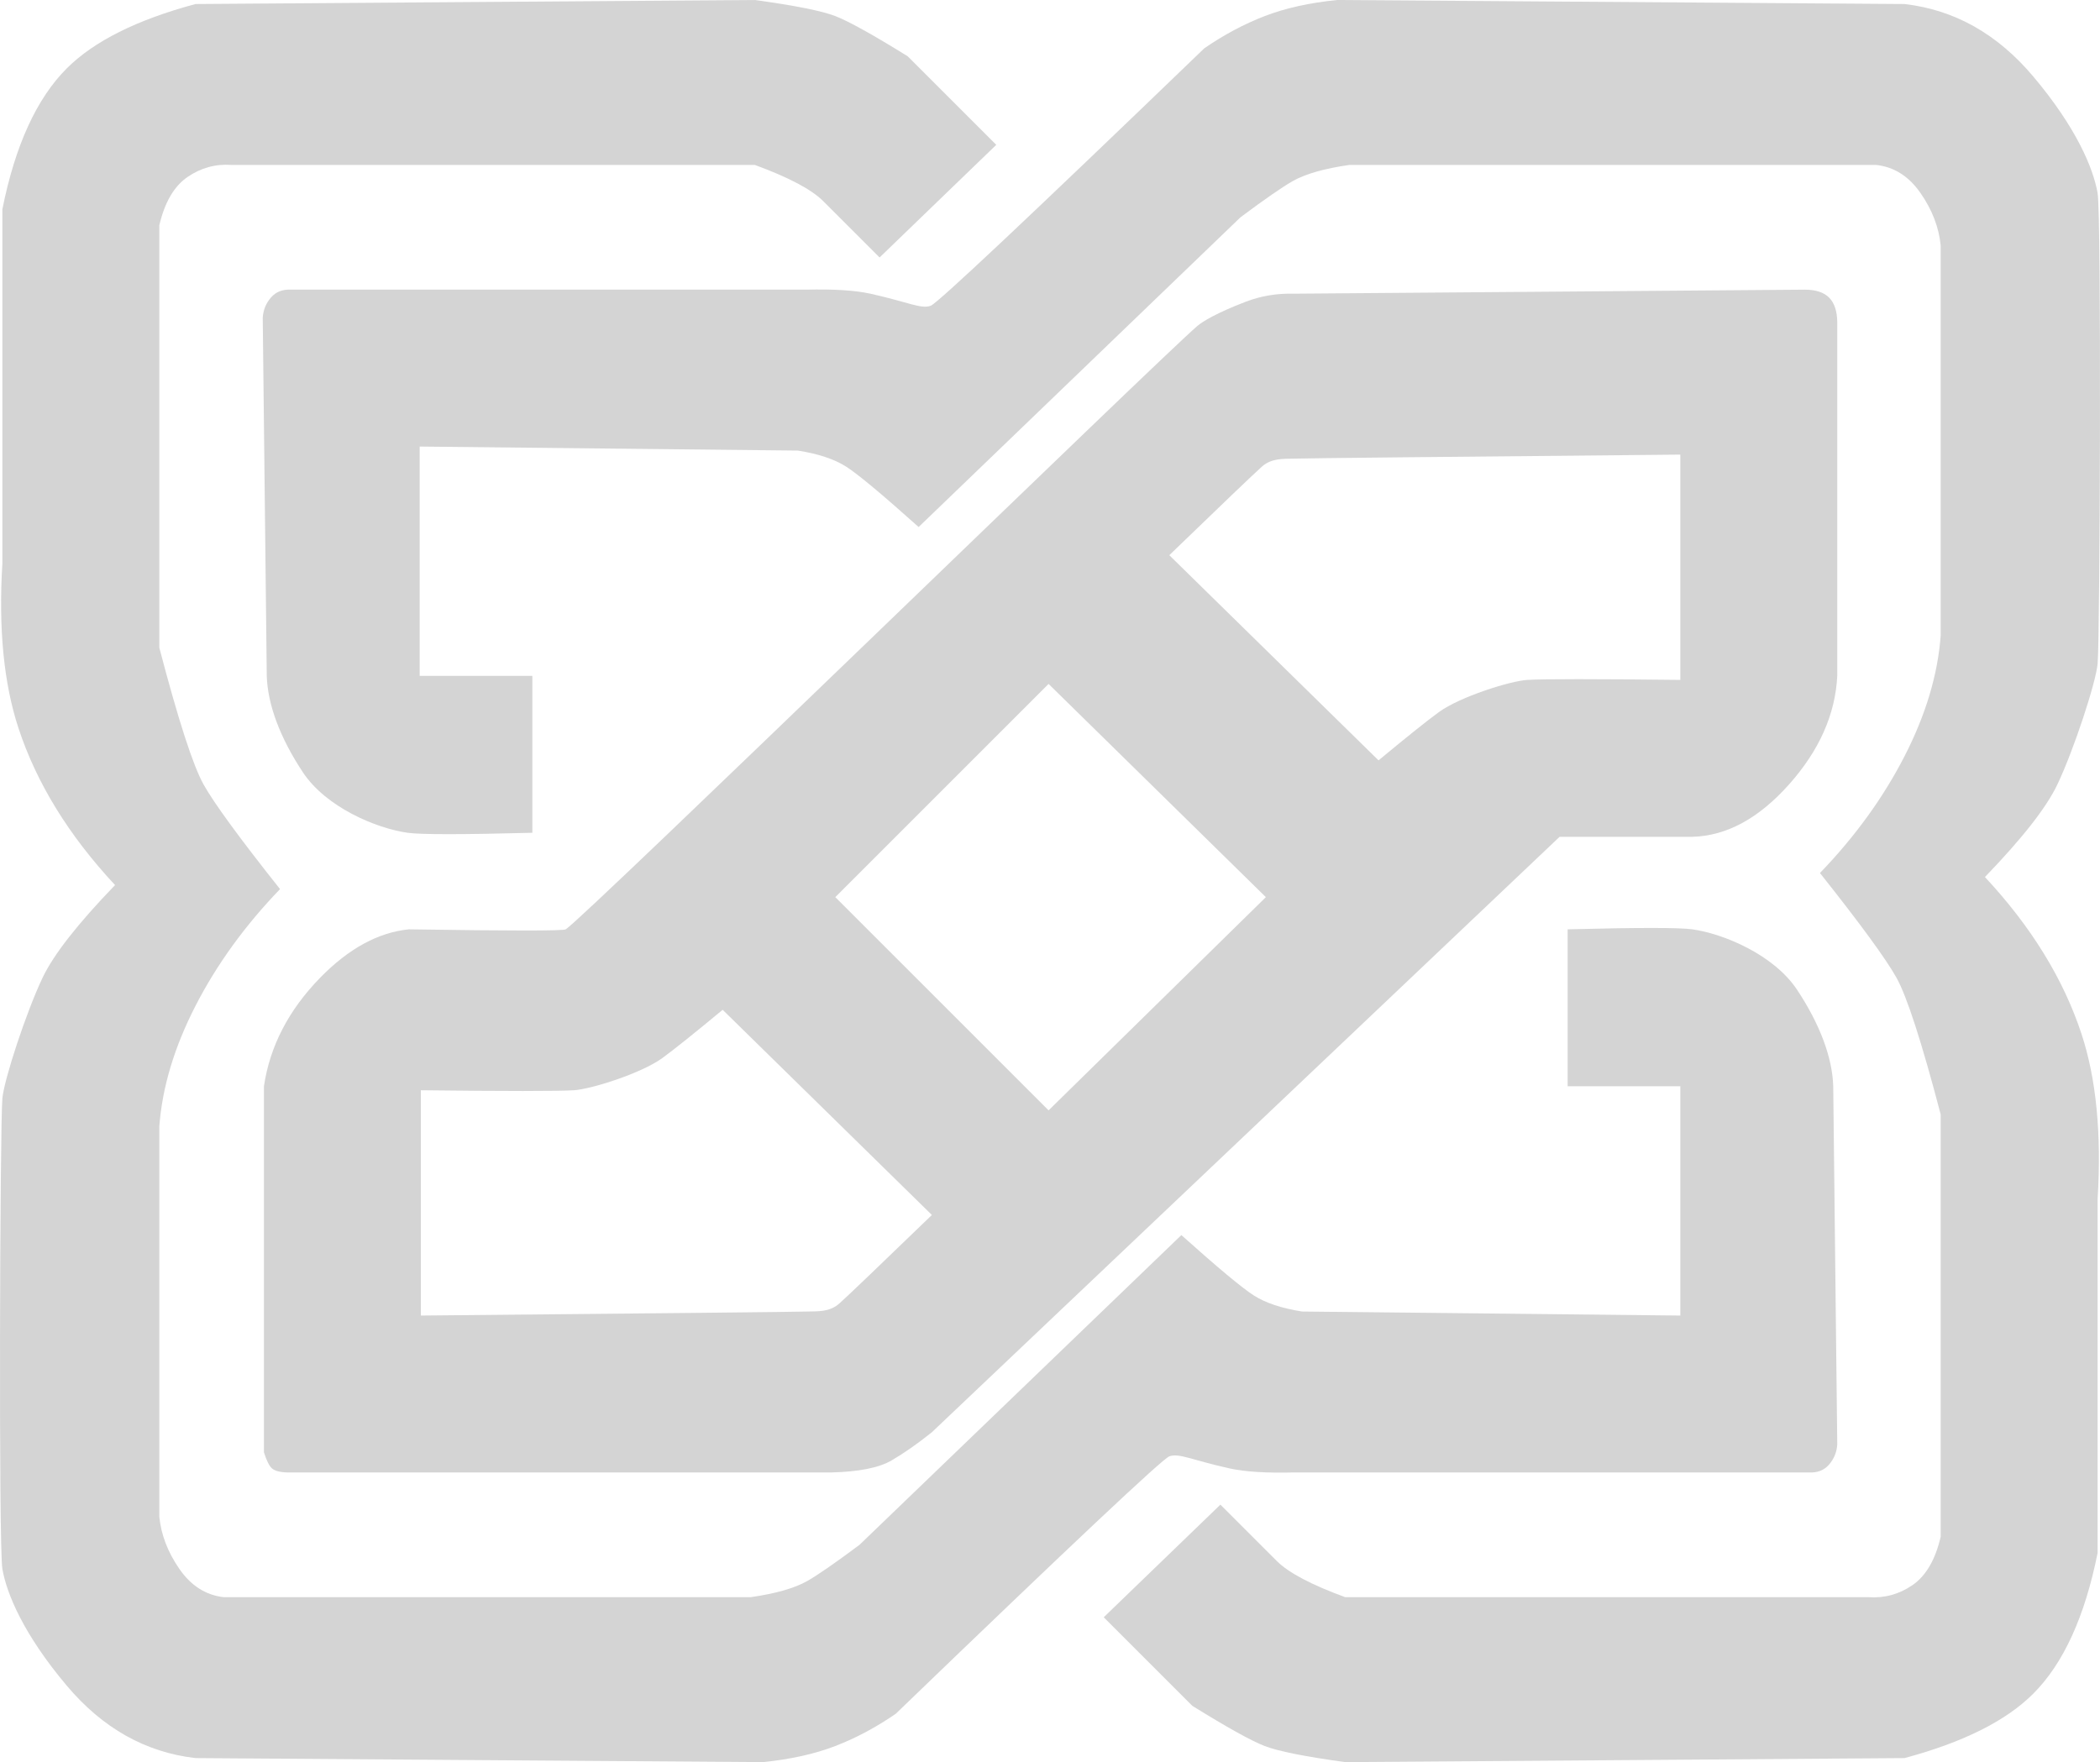 <?xml version="1.0" encoding="UTF-8" standalone="no"?>
<svg xmlns="http://www.w3.org/2000/svg" xmlns:xlink="http://www.w3.org/1999/xlink"
  style="isolation:isolate" viewBox="-106 -64 521.892 438" width="521.892pt" height="438pt">
  <defs>
    <clipPath id="_clipPath_fFdEDThp5YgwuQYL25FvjKgKC1fqwg2L">
      <rect x="-106" y="-64" width="521.892" height="438" />
    </clipPath>
  </defs>
  <g clip-path="url(#_clipPath_fFdEDThp5YgwuQYL25FvjKgKC1fqwg2L)">
    <g style="isolation:isolate">
      <path
        d=" M -105.406 -12 Q -100.656 -35.75 -89.406 -47 Q -79.274 -57.132 -57.406 -63 L 81.594 -64 Q 96.594 -61.937 101.594 -60 Q 106.594 -58.062 119.594 -50 L 141.594 -28 L 112.594 0 Q 102.969 -9.625 98.594 -14 Q 94.219 -18.375 81.594 -23 L -48.406 -23 Q -54.406 -23.437 -59.406 -20 Q -64.406 -16.562 -66.406 -8 L -66.406 97 Q -59.322 124 -55.406 131 Q -51.489 138 -36.406 157 Q -49.489 170.583 -57.406 186 Q -65.322 201.417 -66.406 216 L -66.406 313 Q -65.739 319.75 -61.406 326 Q -57.072 332.25 -50.406 333 L 80.594 333 Q 89.9 331.653 94.594 329 Q 98.428 326.833 107.594 320 L 187.594 243 Q 201.219 255.203 205.594 258 Q 209.969 260.797 217.594 262 L 311.594 263 L 311.594 206 L 283.594 206 L 283.594 167 Q 309.79 166.32 314.594 167 C 322.404 168.105 334.829 173.328 340.594 182 C 346.36 190.672 349.387 198.992 349.594 206 Q 349.635 207.392 350.594 295 Q 350.438 297.836 348.594 300 Q 346.751 302.164 343.594 302 L 215.594 302 Q 205.305 302.258 199.594 301 C 190.291 298.951 187.001 297.109 184.594 298 Q 182.014 298.955 116.594 362 Q 109.261 367.042 101.594 370 Q 93.928 372.958 83.594 374 L -57.406 373 Q -76.034 370.859 -89.406 355 C -100.156 342.25 -104.34 332.136 -105.406 326 C -106.367 320.469 -106.01 215.521 -105.406 209 C -104.969 204.283 -99.489 187.583 -95.406 179 Q -91.322 170.417 -77.406 156 Q -94.656 137.5 -101.406 117 Q -106.897 100.324 -105.406 76 L -105.406 -12 Z "
        fill="#d4d4d4" />
      <path
        d=" M 415.297 322 Q 410.547 345.75 399.297 357 Q 389.165 367.132 367.297 373 L 228.297 374 Q 213.297 371.937 208.297 370 Q 203.297 368.062 190.297 360 L 168.297 338 L 197.297 310 Q 206.922 319.625 211.297 324 Q 215.672 328.375 228.297 333 L 358.297 333 Q 364.297 333.437 369.297 330 Q 374.297 326.562 376.297 318 L 376.297 213 Q 369.214 186 365.297 179 Q 361.381 172 346.297 153 Q 359.381 139.417 367.297 124 Q 375.214 108.583 376.297 94 L 376.297 -3 Q 375.631 -9.75 371.297 -16 Q 366.964 -22.25 360.297 -23 L 229.297 -23 Q 219.991 -21.653 215.297 -19 Q 211.464 -16.833 202.297 -10 L 122.297 67 Q 108.672 54.797 104.297 52 Q 99.922 49.203 92.297 48 L -1.703 47 L -1.703 104 L 26.297 104 L 26.297 143 Q 0.102 143.68 -4.703 143 C -12.512 141.895 -24.937 136.672 -30.703 128 C -36.468 119.328 -39.496 111.008 -39.703 104 Q -39.744 102.608 -40.703 15 Q -40.547 12.164 -38.703 10 Q -36.859 7.836 -33.703 8 L 94.297 8 Q 104.586 7.742 110.297 9 C 119.601 11.049 122.891 12.891 125.297 12 Q 127.877 11.045 193.297 -52 Q 200.631 -57.042 208.297 -60 Q 215.964 -62.958 226.297 -64 L 367.297 -63 Q 385.926 -60.859 399.297 -45 C 410.047 -32.25 414.231 -22.136 415.297 -16 C 416.258 -10.469 415.901 94.479 415.297 101 C 414.86 105.717 409.381 122.417 405.297 131 Q 401.214 139.583 387.297 154 Q 404.547 172.5 411.297 193 Q 416.788 209.676 415.297 234 L 415.297 322 Z "
        fill="#d4d4d4" />
      <path
        d=" M -1.406 207 Q 30.374 207.366 36.594 207 C 40.844 206.75 53.36 202.813 58.594 199 Q 63.011 195.783 73.594 187 L 125.594 238 Q 105.959 256.978 102.594 260 C 100.141 262.203 97.047 261.922 94.594 262 Q 89.874 262.15 -1.406 263 L -1.406 207 L -1.406 207 L -1.406 207 Z  M 311.594 105 Q 279.815 104.634 273.594 105 C 269.344 105.25 256.829 109.188 251.594 113 Q 247.178 116.217 236.594 125 L 184.594 74 Q 204.23 55.022 207.594 52 C 210.047 49.797 213.141 50.078 215.594 50 Q 220.315 49.85 311.594 49 L 311.594 105 L 311.594 105 Z  M -26.406 179 Q -15.822 168.167 -4.406 167 Q 33.645 167.59 34.594 167 C 39.219 164.125 182.594 24.625 191.594 17 C 192.895 15.898 196.344 13.781 203.594 11 Q 209.235 8.836 215.594 9 L 342.594 8 Q 346.657 8.021 348.594 10 Q 350.532 11.979 350.594 16 L 350.594 104 Q 349.886 118.333 338.594 131 Q 327.303 143.667 314.594 144 L 281.594 144 L 125.594 292 Q 120.303 296.25 115.594 299 Q 110.886 301.75 100.594 302 L -33.406 302 Q -37.14 302.107 -38.406 301 Q -39.406 300.125 -40.406 297 L -40.406 206 Q -38.182 191.055 -26.406 179 L -26.406 179 L -26.406 179 Z  M 101.594 159 L 154.594 106 L 208.594 159 L 154.594 212 L 101.594 159 Z "
        fill-rule="evenodd" fill="#d4d4d4" />
    </g>
  </g>
</svg>